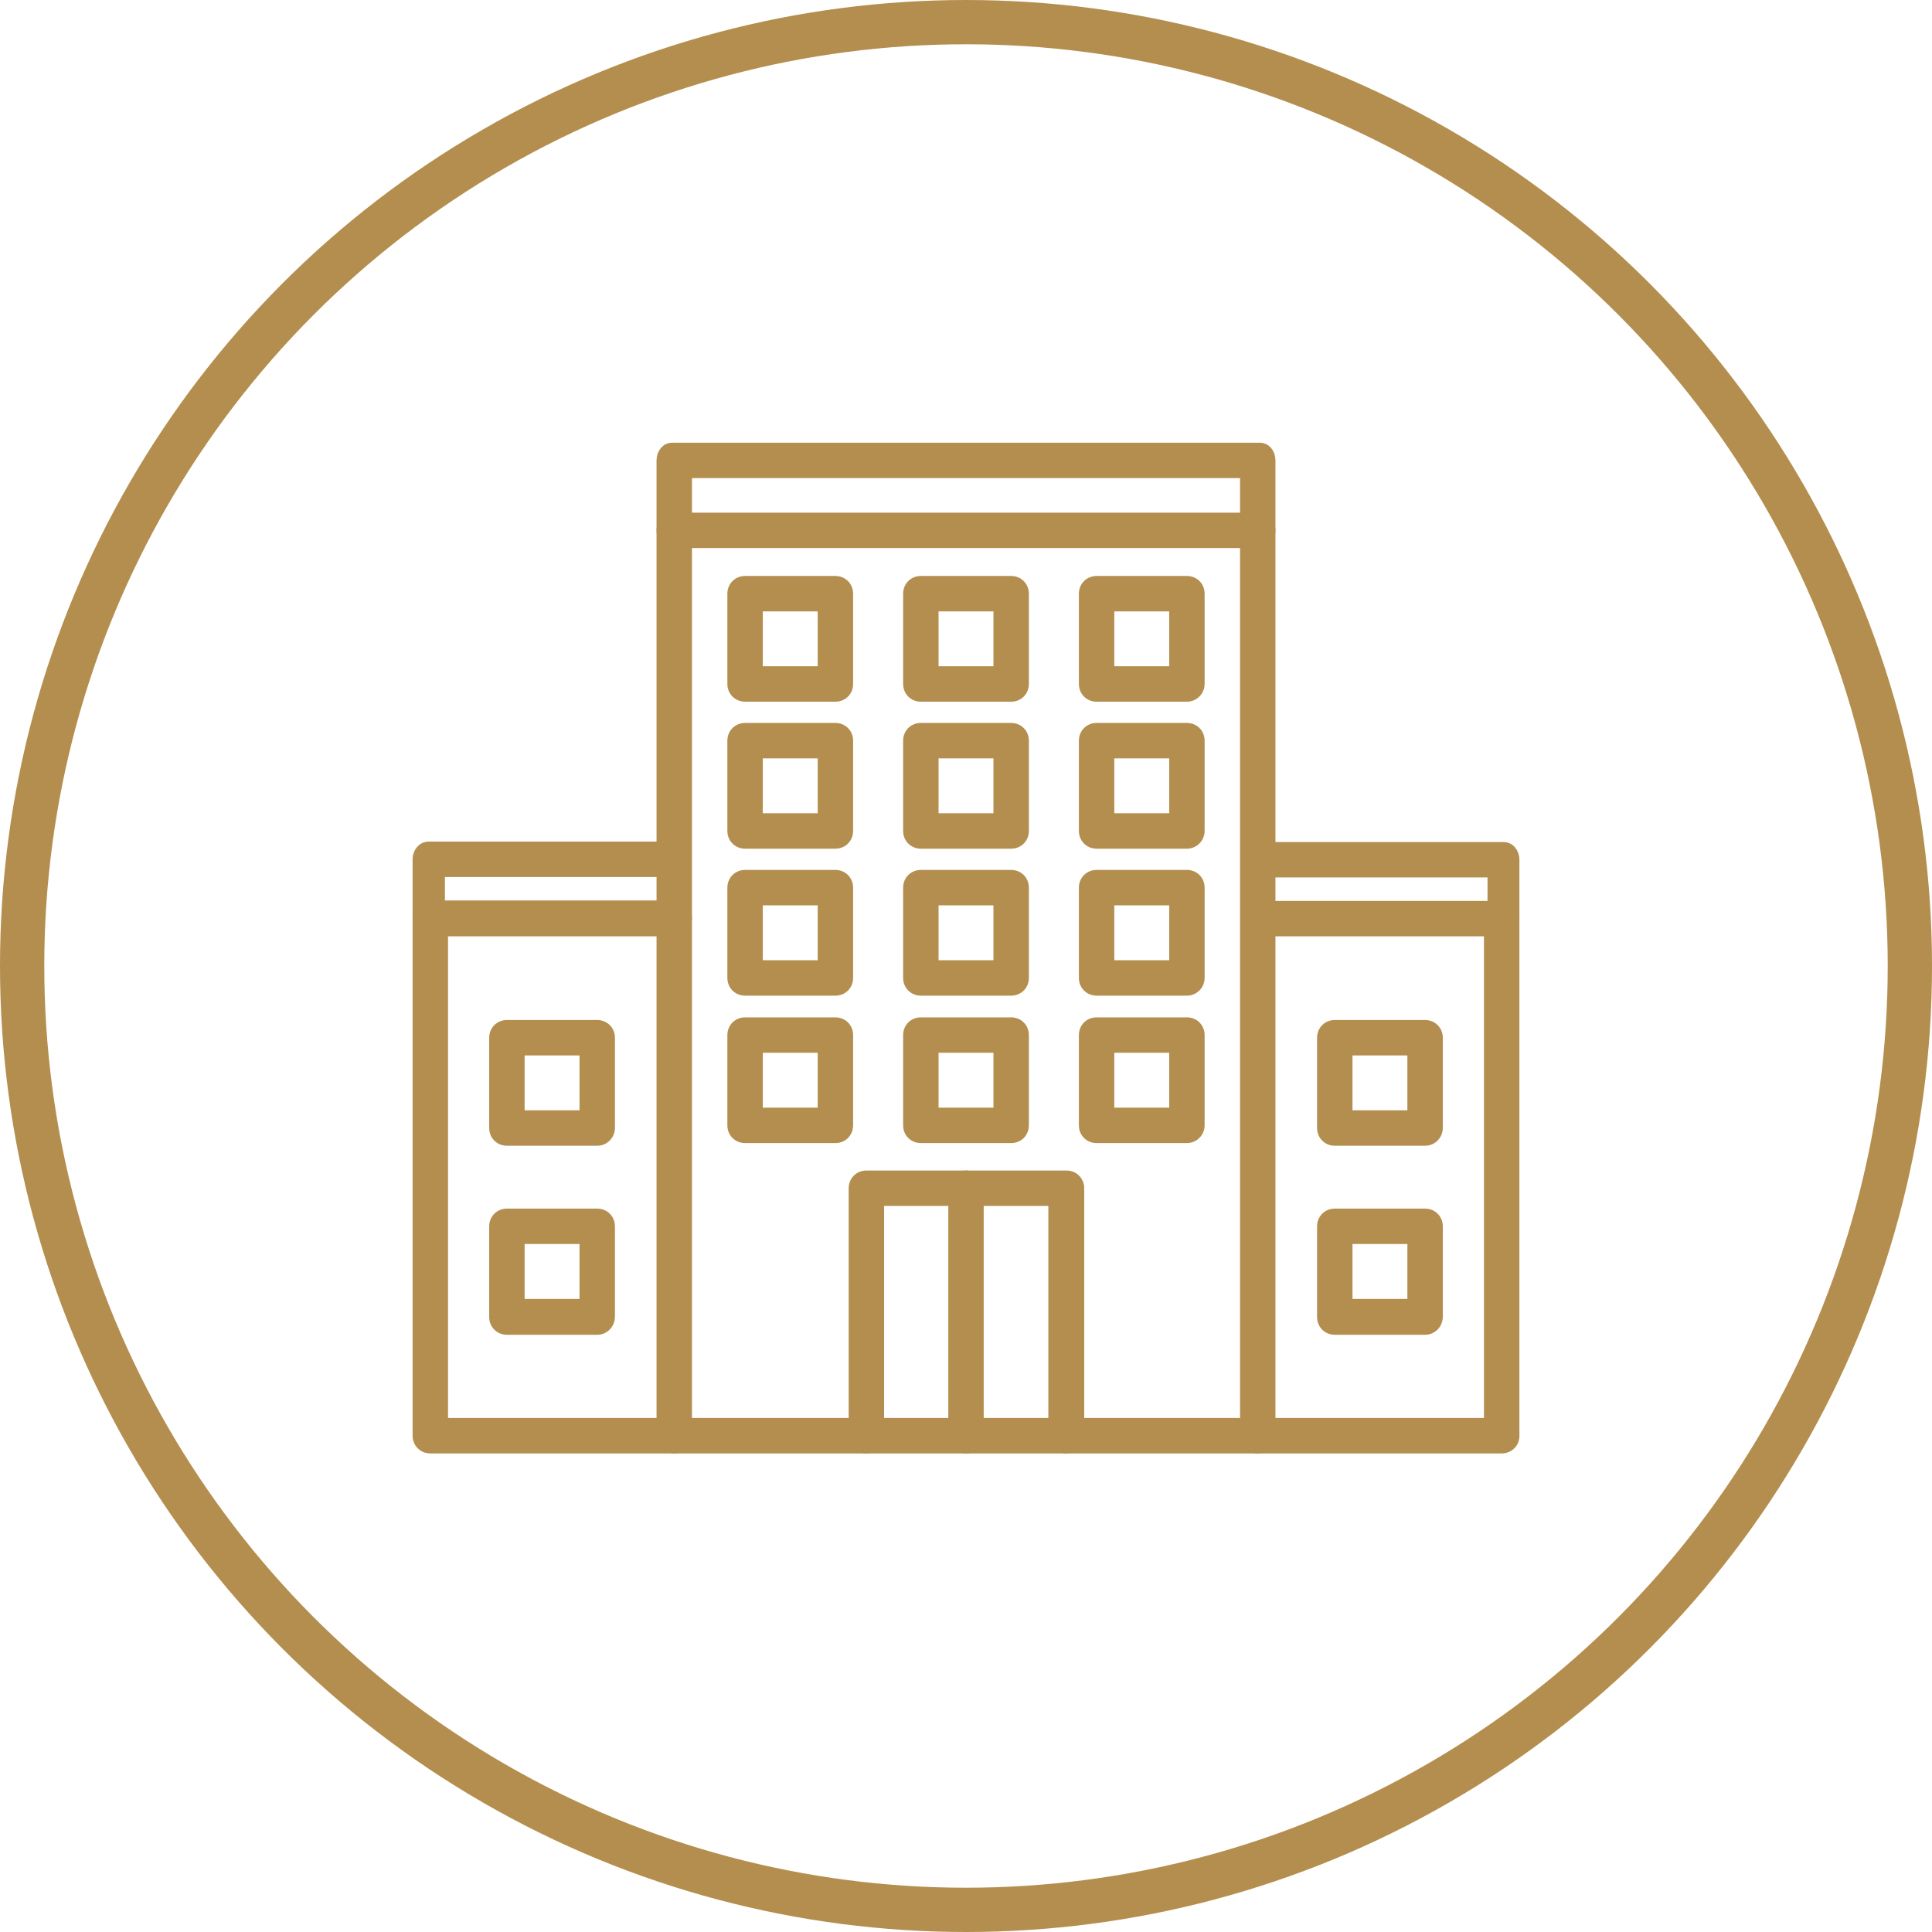 <svg xmlns="http://www.w3.org/2000/svg" xmlns:xlink="http://www.w3.org/1999/xlink" id="Camada_1" x="0px" y="0px" viewBox="0 0 436.4 436.4" style="enable-background:new 0 0 436.4 436.4;" xml:space="preserve"><style type="text/css">	.st0{fill:none;stroke:#B48E4E;stroke-width:10;stroke-linecap:round;stroke-miterlimit:10;}	.st1{fill:#B48E4E;stroke:#B48E4E;stroke-width:2;stroke-miterlimit:10;}</style><g>	<g>		<circle class="st0" cx="218.2" cy="218.2" r="213.2"></circle>	</g></g><g>	<path class="st1" d="M284.1,327.3c-1.7,0-3-1.3-3-3V119.8c0-1.7,1.3-3,3-3s3,1.3,3,3v204.5C287.1,326,285.7,327.3,284.1,327.3z   M152.3,327.3c-1.7,0-3-1.3-3-3V119.8c0-1.7,1.3-3,3-3c1.7,0,3,1.3,3,3v204.5C155.3,326,154,327.3,152.3,327.3z M240.8,327.3  c-1.7,0-3-1.3-3-3v-52.9h-39.1v52.9c0,1.7-1.3,3-3,3c-1.7,0-3-1.3-3-3v-55.9c0-1.7,1.3-3,3-3h45.2c1.7,0,3,1.3,3,3v55.9  C243.8,326,242.5,327.3,240.8,327.3z"></path>	<path class="st1" d="M218.2,327.3c-1.7,0-3-1.3-3-3v-55.9c0-1.7,1.3-3,3-3c1.7,0,3,1.3,3,3v55.9C221.2,326,219.9,327.3,218.2,327.3  z"></path>	<path class="st1" d="M339.2,327.3h-242c-1.7,0-3-1.3-3-3V207.5c0-1.7,1.3-3,3-3c1.7,0,3,1.3,3,3v113.8h236V207.5c0-1.7,1.3-3,3-3  s3,1.3,3,3v116.9C342.2,326,340.9,327.3,339.2,327.3z"></path>	<path class="st1" d="M134.9,257.8h-20.4c-1.7,0-3-1.3-3-3v-20.4c0-1.7,1.3-3,3-3h20.4c1.7,0,3,1.3,3,3v20.4  C137.9,256.4,136.6,257.8,134.9,257.8z M117.5,251.8h14.4v-14.4h-14.4L117.5,251.8z M134.9,300.5h-20.4c-1.7,0-3-1.3-3-3V277  c0-1.7,1.3-3,3-3h20.4c1.7,0,3,1.3,3,3v20.4C137.9,299.1,136.6,300.5,134.9,300.5z M117.5,294.4h14.4v-14.4h-14.4L117.5,294.4z   M321.9,257.8h-20.4c-1.7,0-3-1.3-3-3v-20.4c0-1.7,1.3-3,3-3h20.4c1.7,0,3,1.3,3,3v20.4C324.9,256.4,323.6,257.8,321.9,257.8z   M304.5,251.8h14.4v-14.4h-14.4V251.8z M321.9,300.5h-20.4c-1.7,0-3-1.3-3-3V277c0-1.7,1.3-3,3-3h20.4c1.7,0,3,1.3,3,3v20.4  C324.9,299.1,323.6,300.5,321.9,300.5z M304.5,294.4h14.4v-14.4h-14.4V294.4z M152.6,210.5H96.8c-1.5,0-2.6-1.3-2.6-3v-13.4  c0-1.7,1.2-3,2.6-3h55.8c1.5,0,2.6,1.3,2.6,3c0,1.7-1.2,3-2.6,3H99.5v7.3h53.2c1.5,0,2.6,1.3,2.6,3  C155.3,209.1,154.1,210.5,152.6,210.5z M339.6,210.5h-55.8c-1.5,0-2.6-1.3-2.6-3c0-1.7,1.2-3,2.6-3h53.2v-7.3h-53.2  c-1.5,0-2.6-1.3-2.6-3c0-1.7,1.2-3,2.6-3h55.8c1.5,0,2.6,1.3,2.6,3v13.4C342.2,209.1,341.1,210.5,339.6,210.5z M284.6,122.8H151.8  c-1.4,0-2.5-1.3-2.5-3V104c0-1.7,1.1-3,2.5-3h132.8c1.4,0,2.5,1.3,2.5,3v15.8C287.1,121.5,286,122.8,284.6,122.8z M155.3,116.8  h125.8V107H155.3L155.3,116.8z M188.7,157.5h-20.4c-1.7,0-3-1.3-3-3v-20.4c0-1.7,1.3-3,3-3h20.4c1.7,0,3,1.3,3,3v20.4  C191.7,156.2,190.4,157.5,188.7,157.5z M171.3,151.5h14.4v-14.4h-14.4V151.5z M228.4,157.5H208c-1.7,0-3-1.3-3-3v-20.4  c0-1.7,1.3-3,3-3h20.4c1.7,0,3,1.3,3,3v20.4C231.4,156.2,230.1,157.5,228.4,157.5z M211,151.5h14.4v-14.4H211V151.5z M268.1,157.5  h-20.4c-1.7,0-3-1.3-3-3v-20.4c0-1.7,1.3-3,3-3h20.4c1.7,0,3,1.3,3,3v20.4C271.1,156.2,269.7,157.5,268.1,157.5z M250.7,151.5h14.4  v-14.4h-14.4V151.5z M188.7,190.7h-20.4c-1.7,0-3-1.3-3-3v-20.4c0-1.7,1.3-3,3-3h20.4c1.7,0,3,1.3,3,3v20.4  C191.7,189.4,190.4,190.7,188.7,190.7z M171.3,184.7h14.4v-14.4h-14.4V184.7z M228.4,190.7H208c-1.7,0-3-1.3-3-3v-20.4  c0-1.7,1.3-3,3-3h20.4c1.7,0,3,1.3,3,3v20.4C231.4,189.4,230.1,190.7,228.4,190.7z M211,184.7h14.4v-14.4H211V184.7z M268.1,190.7  h-20.4c-1.7,0-3-1.3-3-3v-20.4c0-1.7,1.3-3,3-3h20.4c1.7,0,3,1.3,3,3v20.4C271.1,189.4,269.7,190.7,268.1,190.7z M250.7,184.7h14.4  v-14.4h-14.4V184.7z M188.7,223.9h-20.4c-1.7,0-3-1.3-3-3v-20.4c0-1.7,1.3-3,3-3h20.4c1.7,0,3,1.3,3,3v20.4  C191.7,222.6,190.4,223.9,188.7,223.9L188.7,223.9z M171.3,217.9h14.4v-14.4h-14.4V217.9z M228.4,223.9H208c-1.7,0-3-1.3-3-3v-20.4  c0-1.7,1.3-3,3-3h20.4c1.7,0,3,1.3,3,3v20.4C231.4,222.6,230.1,223.9,228.4,223.9L228.4,223.9z M211,217.9h14.4v-14.4H211V217.9z   M268.1,223.9h-20.4c-1.7,0-3-1.3-3-3v-20.4c0-1.7,1.3-3,3-3h20.4c1.7,0,3,1.3,3,3v20.4C271.1,222.6,269.7,223.9,268.1,223.9  L268.1,223.9z M250.7,217.9h14.4v-14.4h-14.4V217.9z M188.7,257.2h-20.4c-1.7,0-3-1.3-3-3v-20.4c0-1.7,1.3-3,3-3h20.4  c1.7,0,3,1.3,3,3v20.4C191.7,255.9,190.4,257.2,188.7,257.2z M171.3,251.2h14.4v-14.4h-14.4V251.2z M228.4,257.2H208  c-1.7,0-3-1.3-3-3v-20.4c0-1.7,1.3-3,3-3h20.4c1.7,0,3,1.3,3,3v20.4C231.4,255.9,230.1,257.2,228.4,257.2z M211,251.2h14.4v-14.4  H211V251.2z M268.1,257.2h-20.4c-1.7,0-3-1.3-3-3v-20.4c0-1.7,1.3-3,3-3h20.4c1.7,0,3,1.3,3,3v20.4  C271.1,255.9,269.7,257.2,268.1,257.2z M250.7,251.2h14.4v-14.4h-14.4V251.2z"></path></g></svg>